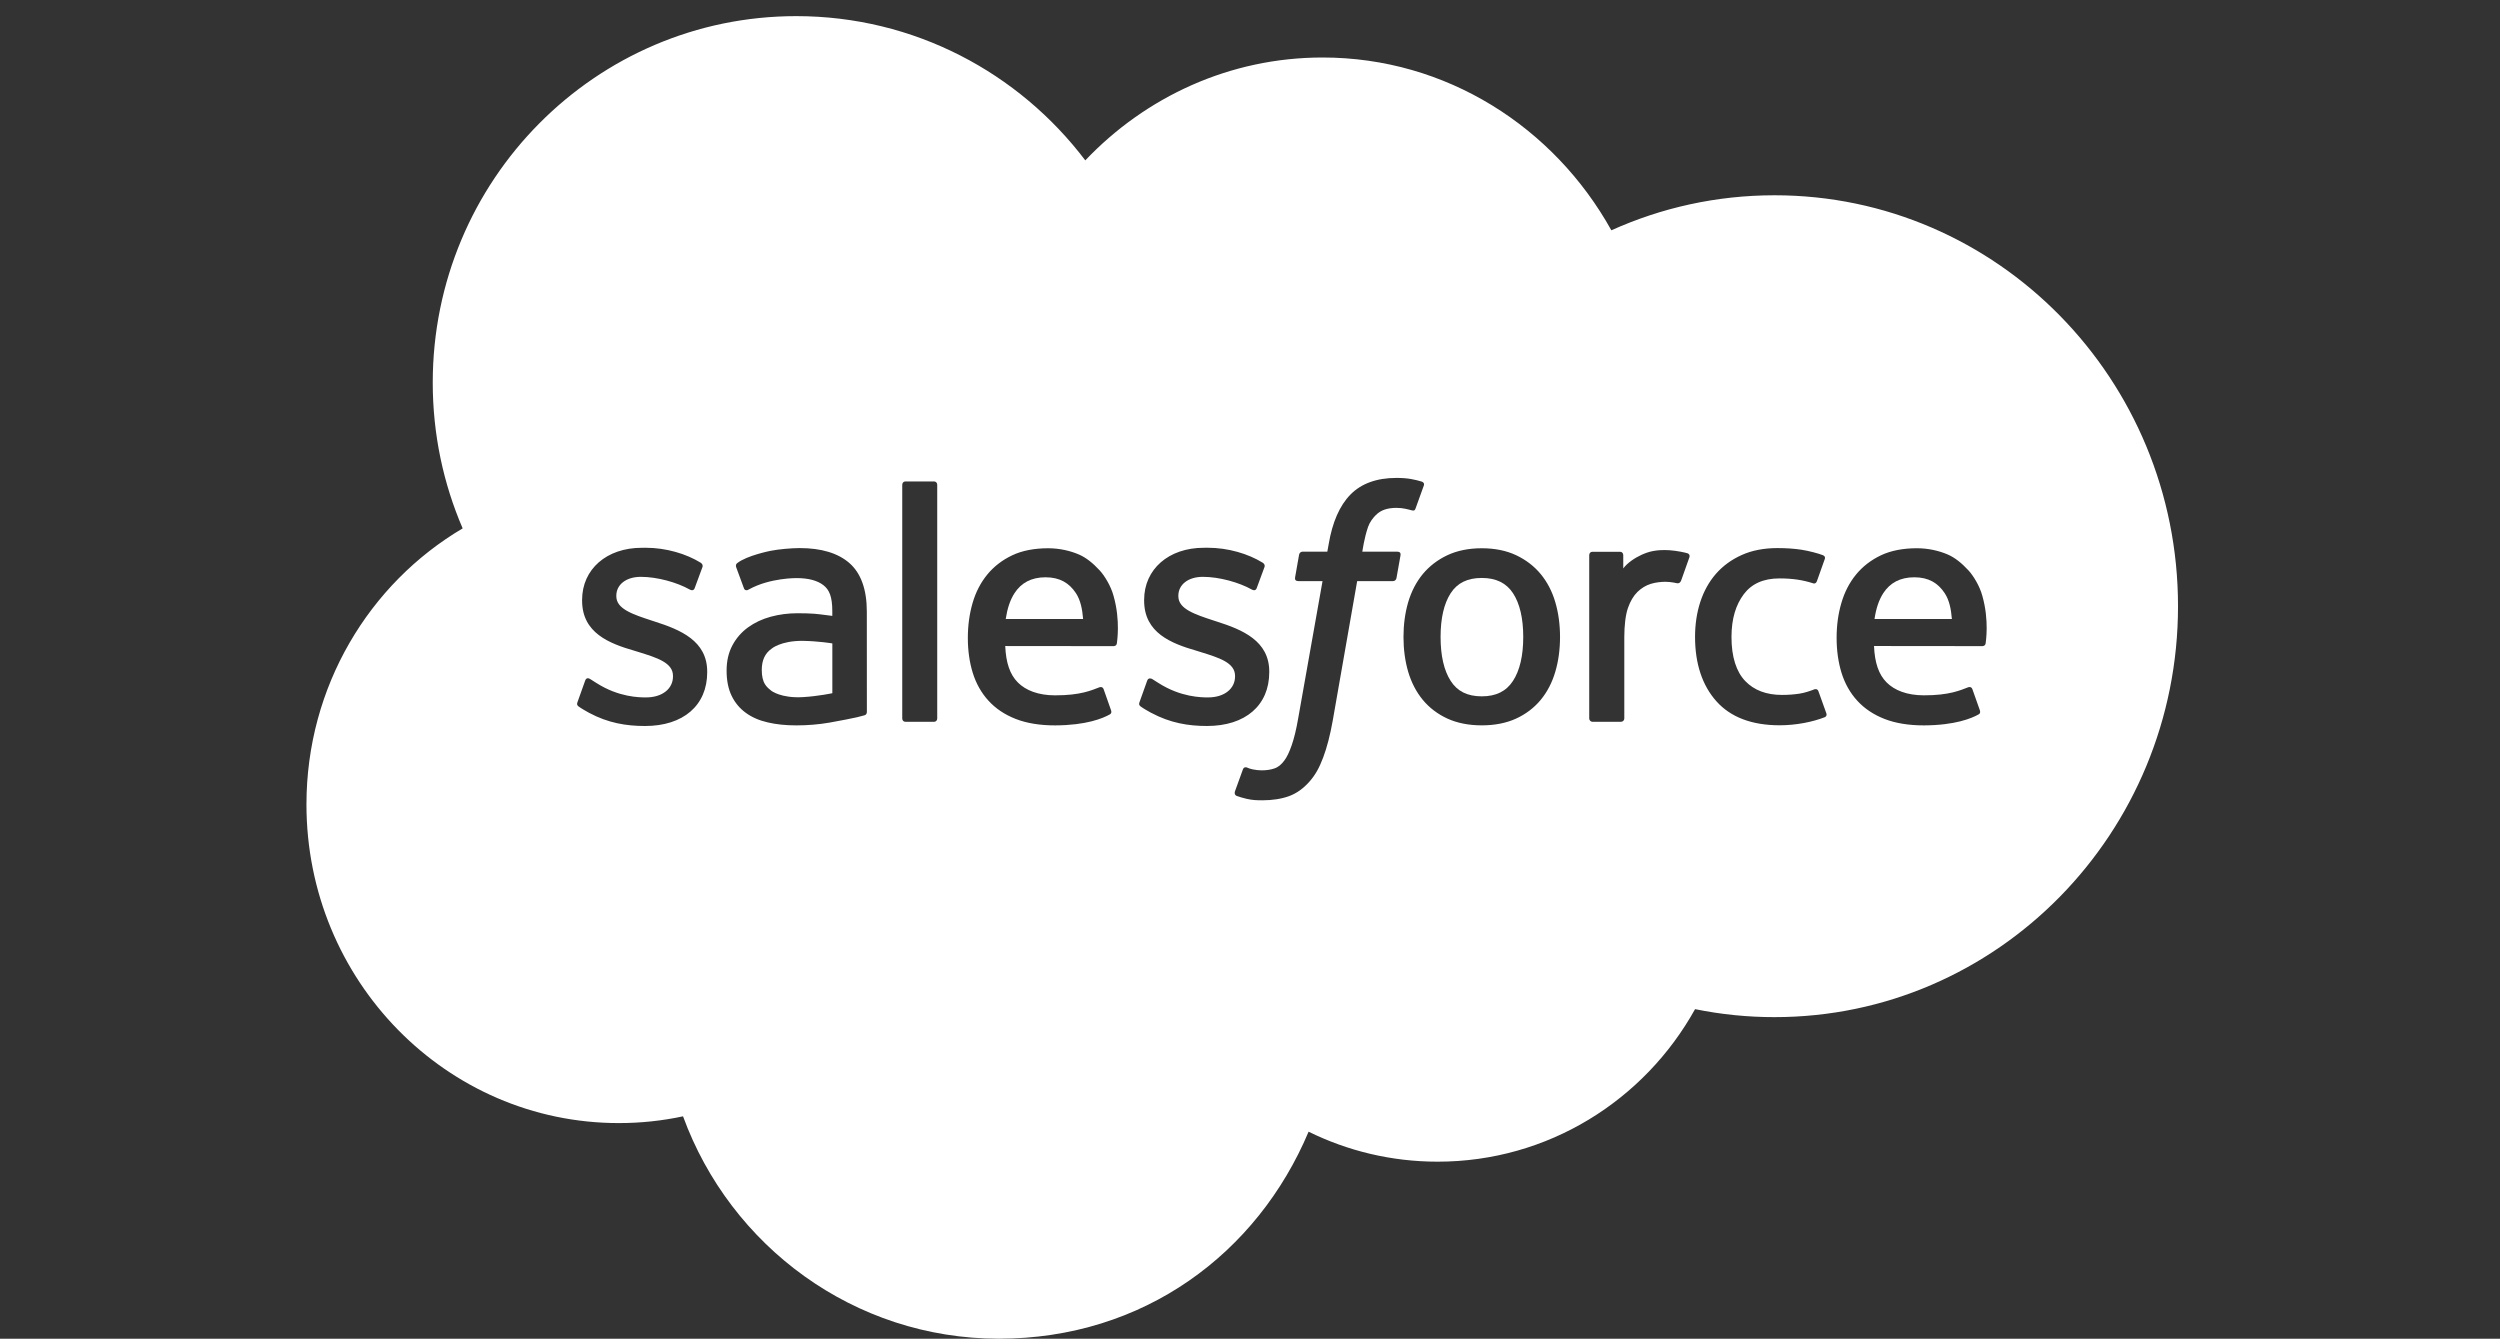 <svg width="155" height="83" viewBox="0 0 155 83" fill="none" xmlns="http://www.w3.org/2000/svg">
<rect x="0" y="0" width="155" height="83" fill="#333333" stroke="none"/>
<path d="M91.869 35.833C90.985 35.833 90.355 36.142 89.944 36.776C89.527 37.417 89.316 38.331 89.316 39.493C89.316 40.654 89.527 41.574 89.944 42.219C90.355 42.862 90.985 43.173 91.869 43.173C92.754 43.173 93.385 42.861 93.803 42.219C94.226 41.572 94.441 40.656 94.441 39.493C94.441 38.331 94.226 37.417 93.805 36.776C93.385 36.142 92.752 35.833 91.869 35.833Z" fill="white"/>
<path d="M51.605 39.891C51.605 39.891 50.744 39.748 49.78 39.734C48.408 39.716 47.825 40.227 47.83 40.225C47.425 40.513 47.23 40.942 47.23 41.54C47.23 41.917 47.297 42.214 47.43 42.422C47.519 42.559 47.556 42.613 47.818 42.825C47.813 42.823 48.422 43.305 49.79 43.221C50.752 43.163 51.607 42.978 51.607 42.978H51.605V39.891V39.891Z" fill="white"/>
<path d="M64.822 35.792C63.939 35.792 63.311 36.141 62.9 36.776C62.627 37.196 62.452 37.733 62.355 38.379H67.153C67.105 37.756 66.984 37.196 66.708 36.776C66.288 36.142 65.704 35.792 64.822 35.792Z" fill="white"/>
<path d="M118.687 35.792C117.804 35.792 117.176 36.141 116.764 36.776C116.491 37.196 116.314 37.733 116.22 38.379H121.017C120.969 37.756 120.849 37.196 120.571 36.776C120.153 36.142 119.569 35.792 118.686 35.792H118.687Z" fill="white"/>
<path d="M110.022 12.107C106.42 12.107 102.997 12.883 99.904 14.279C96.345 7.877 89.662 3.565 82.002 3.565C76.24 3.565 71.03 6.006 67.288 9.943C63.17 4.508 56.676 1 49.368 1C36.921 1 26.83 11.173 26.83 23.723C26.83 26.936 27.493 29.991 28.685 32.76C22.896 36.176 19 42.561 19 49.874C19 60.786 27.671 69.632 38.368 69.631C39.733 69.631 41.064 69.488 42.348 69.212C45.287 77.261 52.944 83 61.928 83C70.911 83 77.956 77.71 81.133 70.165C83.549 71.355 86.264 72.024 89.133 72.024C95.988 72.024 101.96 68.211 105.094 62.567C106.716 62.898 108.367 63.063 110.021 63.062C123.837 63.062 135.037 51.656 135.037 37.584C135.037 23.512 123.837 12.107 110.021 12.107H110.022ZM43.847 41.676C43.847 43.734 42.369 45.012 39.989 45.012C38.82 45.012 37.703 44.827 36.519 44.193C36.296 44.065 36.075 43.949 35.857 43.789C35.833 43.756 35.734 43.715 35.807 43.524L36.277 42.208C36.351 41.981 36.521 42.056 36.589 42.1C36.718 42.178 36.816 42.25 36.983 42.349C38.366 43.232 39.647 43.24 40.049 43.24C41.083 43.24 41.725 42.686 41.725 41.942V41.901C41.725 41.087 40.738 40.781 39.593 40.426L39.34 40.348C37.767 39.894 36.09 39.243 36.09 37.235V37.195C36.09 35.291 37.61 33.963 39.789 33.963L40.027 33.961C41.306 33.961 42.543 34.336 43.437 34.885C43.518 34.935 43.597 35.029 43.553 35.156C43.511 35.272 43.114 36.351 43.068 36.471C42.984 36.696 42.754 36.546 42.754 36.546C41.97 36.108 40.754 35.764 39.729 35.764C38.807 35.764 38.212 36.258 38.212 36.929V36.971C38.212 37.756 39.23 38.089 40.41 38.476L40.613 38.543C42.179 39.042 43.846 39.733 43.846 41.635V41.675L43.847 41.676ZM53.593 44.35C53.437 44.393 53.28 44.433 53.122 44.472C52.897 44.523 52.087 44.689 51.428 44.802C50.762 44.917 50.074 44.974 49.385 44.974C48.695 44.974 48.132 44.912 47.604 44.79C47.069 44.669 46.608 44.467 46.234 44.191C45.857 43.916 45.562 43.559 45.356 43.13C45.151 42.703 45.049 42.18 45.049 41.579C45.049 40.979 45.17 40.461 45.408 40.014C45.643 39.569 45.977 39.187 46.383 38.894C46.79 38.6 47.263 38.378 47.788 38.236C48.31 38.094 48.868 38.021 49.444 38.021C49.867 38.021 50.221 38.033 50.494 38.053C50.494 38.053 51.025 38.101 51.603 38.185V37.898C51.603 36.993 51.417 36.564 51.05 36.28C50.673 35.988 50.114 35.842 49.387 35.842C49.387 35.842 47.75 35.82 46.456 36.531C46.397 36.566 46.345 36.586 46.345 36.586C46.345 36.586 46.184 36.643 46.125 36.476L45.649 35.184C45.576 34.997 45.708 34.914 45.708 34.914C46.313 34.436 47.782 34.15 47.782 34.15C48.268 34.051 49.08 33.981 49.584 33.981C50.928 33.981 51.968 34.296 52.674 34.92C53.383 35.546 53.743 36.556 53.743 37.918L53.746 44.127C53.746 44.127 53.76 44.308 53.593 44.349L53.593 44.35ZM58.108 44.546C58.108 44.66 58.028 44.752 57.915 44.752H56.131C56.019 44.752 55.939 44.66 55.939 44.546V30.054C55.939 29.941 56.019 29.849 56.131 29.849H57.915C58.027 29.849 58.108 29.941 58.108 30.054V44.546ZM69.246 39.883C69.228 40.057 69.051 40.061 69.051 40.061L62.325 40.054C62.368 41.086 62.611 41.816 63.108 42.314C63.593 42.8 64.366 43.11 65.408 43.111C67.006 43.115 67.689 42.791 68.17 42.61C68.17 42.61 68.356 42.542 68.424 42.727L68.862 43.97C68.951 44.181 68.88 44.254 68.806 44.295C68.385 44.531 67.361 44.968 65.419 44.974C64.475 44.976 63.654 44.84 62.978 44.576C62.297 44.31 61.728 43.93 61.287 43.444C60.844 42.962 60.517 42.38 60.312 41.719C60.108 41.063 60.006 40.334 60.006 39.551C60.006 38.769 60.107 38.053 60.301 37.383C60.496 36.711 60.804 36.119 61.212 35.621C61.621 35.122 62.141 34.721 62.761 34.428C63.379 34.134 64.143 33.992 64.981 33.992C65.702 33.992 66.36 34.149 66.908 34.386C67.328 34.569 67.751 34.898 68.184 35.369C68.459 35.666 68.875 36.315 69.044 36.958C69.477 38.488 69.252 39.809 69.246 39.883V39.883ZM71.365 44.192C71.143 44.064 70.921 43.949 70.703 43.788C70.68 43.755 70.58 43.715 70.653 43.523L71.123 42.208C71.192 41.993 71.394 42.071 71.437 42.1C71.563 42.181 71.662 42.249 71.829 42.348C73.212 43.231 74.493 43.24 74.895 43.24C75.93 43.24 76.573 42.686 76.573 41.941V41.901C76.573 41.086 75.584 40.781 74.439 40.426L74.186 40.347C72.614 39.893 70.936 39.242 70.936 37.235V37.195C70.936 35.291 72.456 33.962 74.635 33.962L74.873 33.96C76.152 33.96 77.389 34.336 78.283 34.885C78.364 34.935 78.444 35.028 78.399 35.155C78.358 35.272 77.961 36.35 77.914 36.47C77.83 36.696 77.6 36.545 77.6 36.545C76.817 36.108 75.6 35.764 74.576 35.764C73.653 35.764 73.058 36.258 73.058 36.929V36.971C73.058 37.755 74.077 38.089 75.257 38.476L75.46 38.542C77.026 39.041 78.694 39.732 78.694 41.635V41.675C78.694 43.732 77.216 45.011 74.835 45.011C73.667 45.011 72.55 44.825 71.366 44.191L71.365 44.192ZM86.834 34.419L86.583 35.831C86.545 36.037 86.359 36.03 86.359 36.03H84.144L82.628 44.686C82.469 45.581 82.269 46.349 82.036 46.966C81.801 47.592 81.555 48.049 81.163 48.486C80.799 48.89 80.389 49.189 79.92 49.361C79.452 49.531 78.887 49.619 78.268 49.619C77.973 49.619 77.657 49.614 77.283 49.526C77.014 49.461 76.867 49.415 76.668 49.344C76.584 49.312 76.518 49.208 76.564 49.072C76.612 48.937 77.009 47.838 77.064 47.693C77.133 47.517 77.307 47.584 77.307 47.584C77.428 47.636 77.512 47.67 77.671 47.702C77.832 47.736 78.048 47.762 78.21 47.762C78.502 47.762 78.77 47.726 79.002 47.647C79.283 47.552 79.445 47.388 79.617 47.168C79.795 46.938 79.939 46.623 80.086 46.202C80.236 45.775 80.372 45.212 80.489 44.528L81.997 36.03H80.511C80.332 36.03 80.274 35.945 80.293 35.812L80.542 34.398C80.582 34.195 80.767 34.202 80.767 34.202H82.294L82.377 33.743C82.605 32.379 83.059 31.343 83.729 30.662C84.401 29.978 85.36 29.631 86.577 29.631C86.925 29.631 87.233 29.654 87.491 29.701C87.745 29.749 87.94 29.794 88.155 29.861C88.202 29.88 88.332 29.945 88.279 30.098L87.765 31.523C87.722 31.63 87.692 31.695 87.472 31.628C87.418 31.612 87.337 31.588 87.129 31.543C86.978 31.511 86.778 31.488 86.577 31.488C86.311 31.488 86.067 31.522 85.854 31.592C85.646 31.66 85.456 31.779 85.29 31.946C85.123 32.116 84.925 32.365 84.819 32.67C84.573 33.389 84.475 34.154 84.464 34.202H86.614C86.794 34.202 86.851 34.285 86.834 34.42V34.419ZM96.429 41.648C96.234 42.314 95.929 42.901 95.525 43.391C95.119 43.881 94.606 44.273 93.999 44.552C93.391 44.831 92.675 44.972 91.87 44.972C91.064 44.972 90.347 44.83 89.739 44.552C89.132 44.273 88.618 43.881 88.213 43.391C87.807 42.9 87.504 42.312 87.307 41.648C87.114 40.988 87.016 40.262 87.016 39.492C87.016 38.723 87.114 37.999 87.307 37.336C87.504 36.672 87.808 36.084 88.211 35.594C88.618 35.103 89.13 34.71 89.739 34.422C90.346 34.137 91.063 33.992 91.87 33.992C92.677 33.992 93.392 34.137 93.999 34.422C94.607 34.71 95.12 35.103 95.525 35.594C95.929 36.083 96.234 36.67 96.429 37.336C96.624 37.999 96.722 38.725 96.722 39.492C96.722 40.26 96.624 40.986 96.429 41.648H96.429ZM104.742 34.554C104.679 34.739 104.351 35.669 104.236 35.979C104.193 36.098 104.12 36.178 103.991 36.163C103.991 36.163 103.604 36.071 103.252 36.071C103.008 36.071 102.662 36.103 102.35 36.199C102.044 36.294 101.765 36.463 101.519 36.703C101.274 36.945 101.076 37.282 100.93 37.703C100.781 38.128 100.707 38.806 100.707 39.485V44.545C100.707 44.659 100.616 44.751 100.504 44.752H98.737C98.624 44.752 98.532 44.659 98.532 44.545V34.417C98.532 34.301 98.613 34.21 98.725 34.21H100.449C100.561 34.21 100.642 34.301 100.642 34.417V35.243C100.9 34.894 101.363 34.587 101.779 34.397C102.2 34.206 102.669 34.063 103.514 34.114C103.955 34.143 104.527 34.265 104.641 34.31C104.686 34.327 104.793 34.4 104.742 34.553V34.554ZM113.151 44.46C112.401 44.759 111.356 44.968 110.338 44.968C108.615 44.968 107.294 44.465 106.415 43.477C105.538 42.493 105.093 41.148 105.093 39.484C105.093 38.714 105.202 37.987 105.417 37.324C105.633 36.66 105.957 36.073 106.384 35.582C106.81 35.092 107.349 34.697 107.984 34.412C108.62 34.125 109.364 33.981 110.199 33.981C110.758 33.981 111.26 34.017 111.69 34.083C112.149 34.153 112.758 34.318 113.015 34.42C113.062 34.438 113.191 34.503 113.138 34.655C112.953 35.191 112.823 35.539 112.65 36.027C112.576 36.233 112.419 36.166 112.419 36.166C111.764 35.957 111.14 35.862 110.319 35.862C109.336 35.862 108.599 36.194 108.114 36.842C107.626 37.493 107.355 38.347 107.352 39.483C107.349 40.732 107.656 41.654 108.205 42.225C108.752 42.796 109.516 43.085 110.478 43.085C110.869 43.085 111.235 43.058 111.567 43.006C111.894 42.955 112.202 42.851 112.491 42.739C112.491 42.739 112.678 42.666 112.744 42.861L113.232 44.221C113.295 44.39 113.151 44.46 113.151 44.46ZM123.11 39.883C123.092 40.056 122.916 40.06 122.916 40.06L116.189 40.053C116.233 41.085 116.475 41.816 116.973 42.313C117.458 42.799 118.231 43.109 119.274 43.11C120.869 43.114 121.553 42.79 122.034 42.609C122.034 42.609 122.221 42.541 122.287 42.726L122.727 43.969C122.816 44.18 122.745 44.253 122.67 44.295C122.249 44.53 121.226 44.967 119.284 44.974C118.34 44.975 117.518 44.839 116.842 44.575C116.161 44.31 115.593 43.929 115.151 43.444C114.708 42.961 114.381 42.379 114.176 41.718C113.973 41.062 113.87 40.333 113.87 39.55C113.87 38.768 113.969 38.052 114.166 37.383C114.361 36.71 114.668 36.118 115.076 35.62C115.485 35.121 116.005 34.72 116.625 34.426C117.244 34.133 118.006 33.991 118.845 33.991C119.566 33.991 120.224 34.148 120.773 34.385C121.193 34.569 121.615 34.897 122.048 35.368C122.323 35.665 122.741 36.314 122.909 36.957C123.341 38.487 123.116 39.809 123.11 39.882L123.11 39.883Z" fill="white"/>
</svg>
